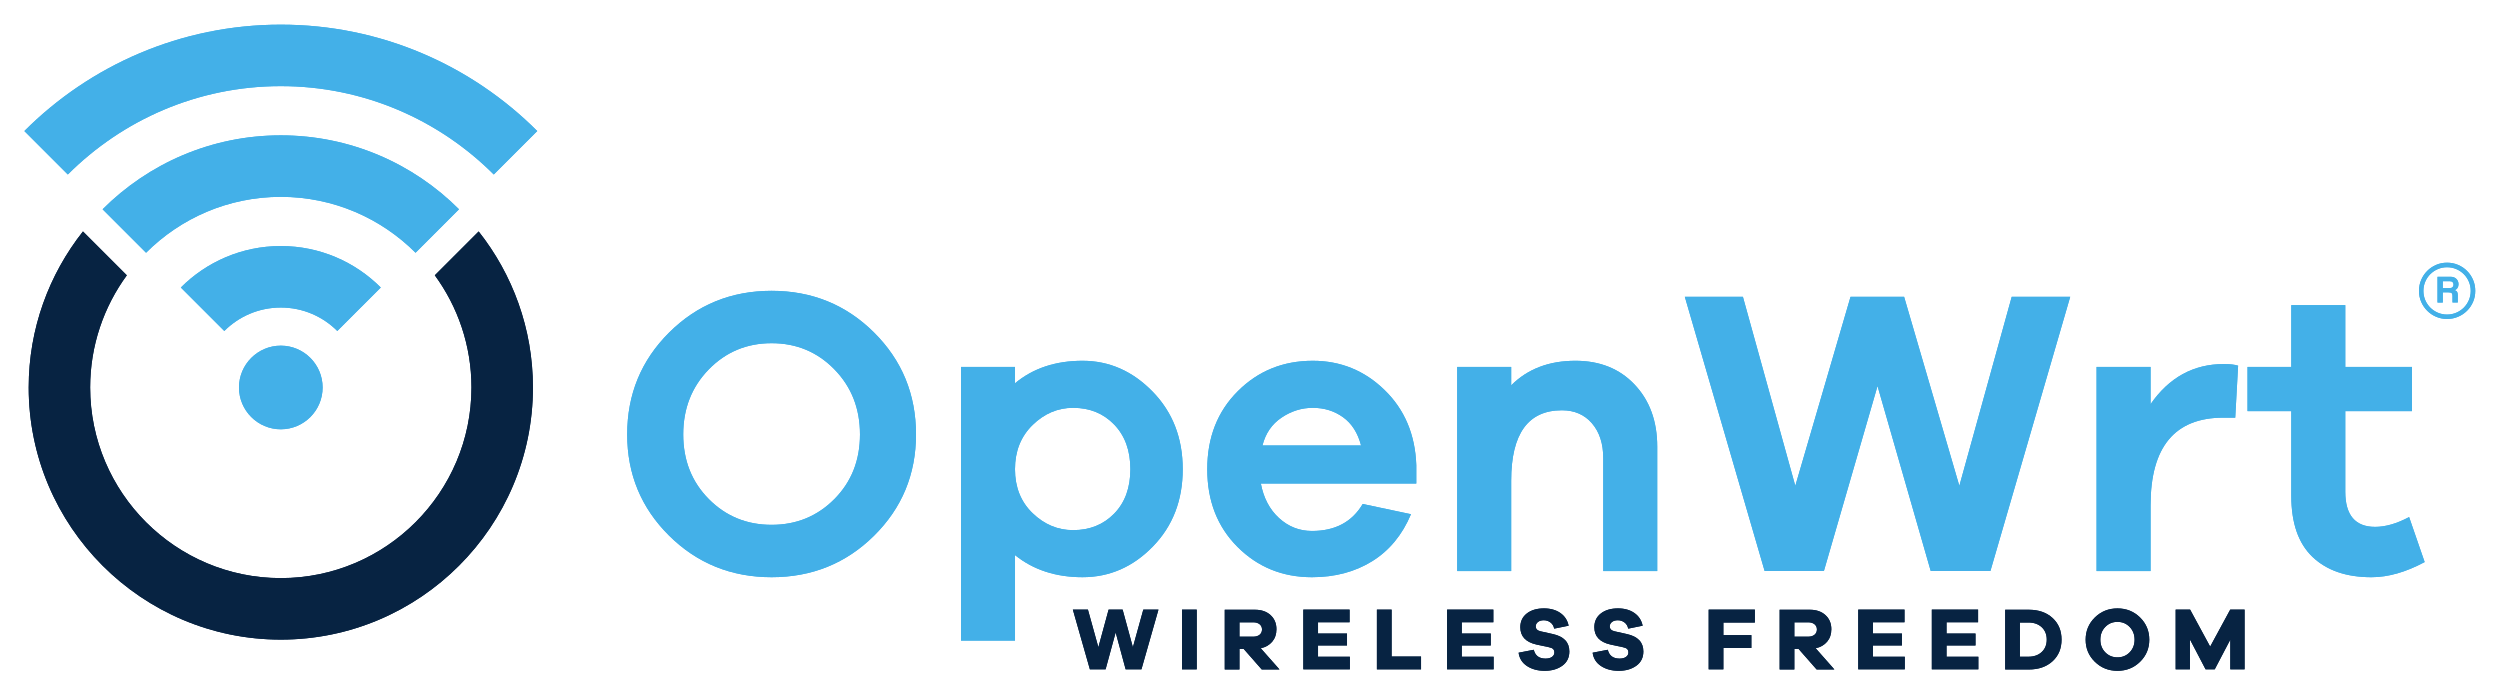 <?xml version="1.0" encoding="UTF-8" standalone="no"?>
<svg
   xmlns:dc="http://purl.org/dc/elements/1.1/"
   xmlns:cc="http://creativecommons.org/ns#"
   xmlns:rdf="http://www.w3.org/1999/02/22-rdf-syntax-ns#"
   xmlns:svg="http://www.w3.org/2000/svg"
   xmlns="http://www.w3.org/2000/svg"
   id="svg5076"
   version="1.1"
   viewBox="0 0 1020 283.644"
   height="283.644mm"
   width="1020mm">
  <defs
     id="defs5070">
    <clipPath
       id="clipPath4288"
       clipPathUnits="userSpaceOnUse">
      <path
         id="path4286"
         d="M 0,0 H 792 V 612 H 0 Z" />
    </clipPath>
    <clipPath
       id="clipPath4240"
       clipPathUnits="userSpaceOnUse">
      <path
         id="path4238"
         d="M 0,0 H 792 V 612 H 0 Z" />
    </clipPath>
    <clipPath
       id="clipPath4220"
       clipPathUnits="userSpaceOnUse">
      <path
         id="path4218"
         d="M 0,0 H 792 V 612 H 0 Z" />
    </clipPath>
    <clipPath
       id="clipPath4200"
       clipPathUnits="userSpaceOnUse">
      <path
         id="path4198"
         d="M 0,0 H 792 V 612 H 0 Z" />
    </clipPath>
    <clipPath
       id="clipPath4180"
       clipPathUnits="userSpaceOnUse">
      <path
         id="path4178"
         d="M 0,0 H 792 V 612 H 0 Z" />
    </clipPath>
    <clipPath
       id="clipPath4156"
       clipPathUnits="userSpaceOnUse">
      <path
         id="path4154"
         d="M 0,0 H 792 V 612 H 0 Z" />
    </clipPath>
  </defs>
  <g
     transform="translate(-47.966,156.761)"
     id="layer1">
    <g
       transform="matrix(5.73,0,0,-5.73,513.671,116.337)"
       id="g4144">
      <path
         id="path4146"
         style="fill:#072342;fill-opacity:1;fill-rule:nonzero;stroke:none"
         d="M 0,0 H -1.124 L -1.835,2.629 -2.553,0 H -3.67 l -1.213,4.254 h 1.073 l 0.743,-2.679 0.73,2.679 h 0.997 l 0.731,-2.679 0.742,2.679 h 1.079 z" />
    </g>
    <path
       id="path4148"
       style="fill:#072342;fill-opacity:1;fill-rule:nonzero;stroke:none;stroke-width:5.73"
       d="m 530.227,91.962 h 6.005 v 24.376 h -6.005 z" />
    <g
       id="g4150"
       transform="matrix(5.73,0,0,-5.73,-1809.026,1720.909)">
      <g
         clip-path="url(#clipPath4156)"
         id="g4152">
        <g
           transform="translate(413.924,280.021)"
           id="g4158">
          <path
             id="path4160"
             style="fill:#072342;fill-opacity:1;fill-rule:nonzero;stroke:none"
             d="M 0,0 -1.283,1.461 H -1.587 V 0 h -1.048 v 4.254 h 2.152 C -0.021,4.254 0.349,4.126 0.628,3.87 0.908,3.614 1.047,3.278 1.047,2.864 1.047,2.517 0.948,2.223 0.749,1.984 0.55,1.745 0.277,1.587 -0.07,1.511 L 1.263,0 Z m -0.597,2.336 c 0.186,0 0.335,0.047 0.448,0.14 0.111,0.094 0.168,0.218 0.168,0.375 0,0.152 -0.057,0.275 -0.168,0.368 -0.113,0.093 -0.262,0.14 -0.448,0.14 h -0.99 V 2.336 Z" />
        </g>
      </g>
    </g>
    <g
       transform="matrix(5.73,0,0,-5.73,598.709,116.337)"
       id="g4162">
      <path
         id="path4164"
         style="fill:#072342;fill-opacity:1;fill-rule:nonzero;stroke:none"
         d="m 0,0 h -3.314 v 4.254 h 3.295 V 3.353 H -2.267 V 2.552 h 2.064 V 1.702 H -2.267 V 0.901 H 0 Z" />
    </g>
    <g
       transform="matrix(5.73,0,0,-5.73,627.748,116.337)"
       id="g4166">
      <path
         id="path4168"
         style="fill:#072342;fill-opacity:1;fill-rule:nonzero;stroke:none"
         d="m 0,0 h -3.143 v 4.254 h 1.048 V 0.914 H 0 Z" />
    </g>
    <g
       transform="matrix(5.73,0,0,-5.73,657.367,116.337)"
       id="g4170">
      <path
         id="path4172"
         style="fill:#072342;fill-opacity:1;fill-rule:nonzero;stroke:none"
         d="m 0,0 h -3.314 v 4.254 h 3.295 V 3.353 H -2.267 V 2.552 h 2.064 V 1.702 H -2.267 V 0.901 H 0 Z" />
    </g>
    <g
       id="g4174"
       transform="matrix(5.73,0,0,-5.73,-1809.026,1720.909)">
      <g
         clip-path="url(#clipPath4180)"
         id="g4176">
        <g
           transform="translate(435.185,284.044)"
           id="g4182">
          <path
             id="path4184"
             style="fill:#072342;fill-opacity:1;fill-rule:nonzero;stroke:none"
             d="m 0,0 c 0.313,-0.218 0.51,-0.52 0.59,-0.905 l -1.028,-0.209 c -0.038,0.19 -0.127,0.337 -0.267,0.441 -0.139,0.104 -0.298,0.155 -0.476,0.155 -0.17,0 -0.307,-0.041 -0.413,-0.123 -0.105,-0.083 -0.158,-0.185 -0.158,-0.309 0,-0.186 0.114,-0.304 0.342,-0.355 l 0.883,-0.197 c 0.779,-0.173 1.168,-0.586 1.168,-1.238 0,-0.436 -0.167,-0.774 -0.501,-1.016 -0.335,-0.241 -0.752,-0.362 -1.251,-0.362 -0.495,0 -0.916,0.113 -1.261,0.34 -0.344,0.227 -0.545,0.542 -0.6,0.949 l 1.08,0.209 c 0.101,-0.418 0.381,-0.628 0.838,-0.628 0.195,0 0.348,0.041 0.46,0.121 0.113,0.08 0.169,0.186 0.169,0.317 0,0.102 -0.029,0.182 -0.086,0.242 -0.057,0.058 -0.16,0.103 -0.308,0.133 l -0.889,0.19 c -0.762,0.174 -1.143,0.584 -1.143,1.232 0,0.411 0.155,0.736 0.463,0.978 0.309,0.241 0.716,0.362 1.22,0.362 C -0.703,0.327 -0.313,0.218 0,0" />
        </g>
        <g
           transform="translate(440.456,284.044)"
           id="g4186">
          <path
             id="path4188"
             style="fill:#072342;fill-opacity:1;fill-rule:nonzero;stroke:none"
             d="m 0,0 c 0.313,-0.218 0.51,-0.52 0.59,-0.905 l -1.028,-0.209 c -0.039,0.19 -0.127,0.337 -0.267,0.441 -0.14,0.104 -0.298,0.155 -0.476,0.155 -0.17,0 -0.307,-0.041 -0.413,-0.123 -0.106,-0.083 -0.158,-0.185 -0.158,-0.309 0,-0.186 0.114,-0.304 0.342,-0.355 l 0.883,-0.197 c 0.778,-0.173 1.168,-0.586 1.168,-1.238 0,-0.436 -0.167,-0.774 -0.501,-1.016 -0.335,-0.241 -0.752,-0.362 -1.251,-0.362 -0.495,0 -0.916,0.113 -1.261,0.34 -0.345,0.227 -0.545,0.542 -0.6,0.949 l 1.08,0.209 c 0.101,-0.418 0.381,-0.628 0.838,-0.628 0.195,0 0.348,0.041 0.46,0.121 0.113,0.08 0.169,0.186 0.169,0.317 0,0.102 -0.029,0.182 -0.086,0.242 -0.057,0.058 -0.16,0.103 -0.308,0.133 l -0.889,0.19 c -0.762,0.174 -1.143,0.584 -1.143,1.232 0,0.411 0.155,0.736 0.463,0.978 0.309,0.241 0.716,0.362 1.22,0.362 C -0.703,0.327 -0.313,0.218 0,0" />
        </g>
      </g>
    </g>
    <g
       transform="matrix(5.73,0,0,-5.73,751.106,102.365)"
       id="g4190">
      <path
         id="path4192"
         style="fill:#072342;fill-opacity:1;fill-rule:nonzero;stroke:none"
         d="M 0,0 H 1.994 V -0.915 H 0 V -2.438 H -1.048 V 1.816 H 2.241 V 0.895 H 0 Z" />
    </g>
    <g
       id="g4194"
       transform="matrix(5.73,0,0,-5.73,-1809.026,1720.909)">
      <g
         clip-path="url(#clipPath4200)"
         id="g4196">
        <g
           transform="translate(453.435,280.021)"
           id="g4202">
          <path
             id="path4204"
             style="fill:#072342;fill-opacity:1;fill-rule:nonzero;stroke:none"
             d="M 0,0 -1.283,1.461 H -1.587 V 0 h -1.048 v 4.254 h 2.152 C -0.021,4.254 0.349,4.126 0.628,3.87 0.908,3.614 1.047,3.278 1.047,2.864 1.047,2.517 0.948,2.223 0.749,1.984 0.55,1.745 0.277,1.587 -0.07,1.511 L 1.263,0 Z m -0.597,2.336 c 0.186,0 0.335,0.047 0.448,0.14 0.112,0.094 0.168,0.218 0.168,0.375 0,0.152 -0.056,0.275 -0.168,0.368 -0.113,0.093 -0.262,0.14 -0.448,0.14 h -0.99 V 2.336 Z" />
        </g>
      </g>
    </g>
    <g
       transform="matrix(5.73,0,0,-5.73,825.117,116.337)"
       id="g4206">
      <path
         id="path4208"
         style="fill:#072342;fill-opacity:1;fill-rule:nonzero;stroke:none"
         d="m 0,0 h -3.314 v 4.254 h 3.295 V 3.353 H -2.267 V 2.552 h 2.064 V 1.702 H -2.267 V 0.901 H 0 Z" />
    </g>
    <g
       transform="matrix(5.73,0,0,-5.73,855.136,116.337)"
       id="g4210">
      <path
         id="path4212"
         style="fill:#072342;fill-opacity:1;fill-rule:nonzero;stroke:none"
         d="m 0,0 h -3.314 v 4.254 h 3.295 V 3.353 H -2.266 V 2.552 h 2.063 V 1.702 H -2.266 V 0.901 H 0 Z" />
    </g>
    <g
       id="g4214"
       transform="matrix(5.73,0,0,-5.73,-1809.026,1720.909)">
      <g
         clip-path="url(#clipPath4220)"
         id="g4216">
        <g
           transform="translate(468.543,284.275)"
           id="g4222">
          <path
             id="path4224"
             style="fill:#072342;fill-opacity:1;fill-rule:nonzero;stroke:none"
             d="M 0,0 C 0.698,0 1.261,-0.196 1.688,-0.587 2.117,-0.979 2.33,-1.492 2.33,-2.127 2.33,-2.762 2.117,-3.275 1.688,-3.667 1.261,-4.058 0.698,-4.254 0,-4.254 H -1.683 V 0 Z m -0.038,-3.346 c 0.398,0 0.716,0.111 0.955,0.333 0.239,0.223 0.359,0.518 0.359,0.886 0,0.368 -0.12,0.663 -0.359,0.886 -0.239,0.222 -0.557,0.333 -0.955,0.333 h -0.597 v -2.438 z" />
        </g>
        <g
           transform="translate(476.464,283.723)"
           id="g4226">
          <path
             id="path4228"
             style="fill:#072342;fill-opacity:1;fill-rule:nonzero;stroke:none"
             d="m 0,0 c 0.438,-0.432 0.657,-0.959 0.657,-1.581 0,-0.618 -0.219,-1.142 -0.657,-1.572 -0.437,-0.429 -0.974,-0.644 -1.609,-0.644 -0.635,0 -1.172,0.215 -1.61,0.644 -0.438,0.43 -0.657,0.954 -0.657,1.572 0,0.622 0.219,1.149 0.657,1.581 0.438,0.431 0.975,0.647 1.61,0.647 C -0.974,0.647 -0.437,0.431 0,0 m -0.739,-2.48 c 0.232,0.239 0.349,0.539 0.349,0.899 0,0.364 -0.117,0.666 -0.349,0.907 -0.233,0.242 -0.523,0.363 -0.87,0.363 -0.348,0 -0.638,-0.121 -0.87,-0.363 -0.233,-0.241 -0.349,-0.543 -0.349,-0.907 0,-0.36 0.116,-0.66 0.349,-0.899 0.232,-0.239 0.522,-0.359 0.87,-0.359 0.347,0 0.637,0.12 0.87,0.359" />
        </g>
      </g>
    </g>
    <g
       transform="matrix(5.73,0,0,-5.73,963.755,116.337)"
       id="g4230">
      <path
         id="path4232"
         style="fill:#072342;fill-opacity:1;fill-rule:nonzero;stroke:none"
         d="M 0,0 H -1.016 V 2.12 L -2.127,0 H -2.775 L -3.892,2.134 V 0 h -1.016 v 4.254 h 1.029 l 1.428,-2.635 1.429,2.635 H 0 Z" />
    </g>
    <g
       id="g4234"
       transform="matrix(5.73,0,0,-5.73,-1809.026,1720.909)">
      <g
         clip-path="url(#clipPath4240)"
         id="g4236">
        <g
           transform="translate(344.077,303.079)"
           id="g4242">
          <path
             id="path4244"
             style="fill:#43b0e8;fill-opacity:1;fill-rule:nonzero;stroke:none"
             d="m 0,0 c -1.642,0 -2.978,-1.336 -2.978,-2.978 0,-1.641 1.336,-2.977 2.978,-2.977 1.642,0 2.977,1.336 2.977,2.977 C 2.977,-1.336 1.642,0 0,0" />
        </g>
        <g
           transform="translate(325.817,318.361)"
           id="g4246">
          <path
             id="path4248"
             style="fill:#43b0e8;fill-opacity:1;fill-rule:nonzero;stroke:none"
             d="m 0,0 3.095,-3.095 c 3.885,3.885 9.249,6.292 15.165,6.292 5.915,0 11.279,-2.407 15.164,-6.292 L 36.519,0 C 31.841,4.678 25.382,7.575 18.26,7.575 11.137,7.575 4.678,4.678 0,0" />
        </g>
        <g
           transform="translate(331.388,312.79)"
           id="g4250">
          <path
             id="path4252"
             style="fill:#43b0e8;fill-opacity:1;fill-rule:nonzero;stroke:none"
             d="m 0,0 3.095,-3.095 c 2.458,2.458 5.851,3.98 9.594,3.98 3.742,0 7.136,-1.522 9.594,-3.98 L 25.377,0 C 22.126,3.251 17.639,5.264 12.689,5.264 7.739,5.264 3.251,3.251 0,0" />
        </g>
        <g
           transform="translate(336.959,307.219)"
           id="g4254">
          <path
             id="path4256"
             style="fill:#43b0e8;fill-opacity:1;fill-rule:nonzero;stroke:none"
             d="m 0,0 3.095,-3.095 c 1.03,1.031 2.453,1.669 4.023,1.669 1.57,0 2.992,-0.638 4.023,-1.669 L 14.236,0 C 12.412,1.824 9.895,2.953 7.118,2.953 4.341,2.953 1.824,1.824 0,0" />
        </g>
        <g
           transform="translate(355.043,308.089)"
           id="g4258">
          <path
             id="path4260"
             style="fill:#072342;fill-opacity:1;fill-rule:nonzero;stroke:none"
             d="m 0,0 c 1.639,-2.243 2.609,-5.004 2.609,-7.988 0,-7.485 -6.09,-13.574 -13.574,-13.574 -7.485,0 -13.575,6.089 -13.575,13.574 0,2.984 0.971,5.745 2.609,7.988 l -3.122,3.122 c -2.417,-3.059 -3.865,-6.918 -3.865,-11.11 0,-9.899 8.053,-17.953 17.953,-17.953 9.899,0 17.952,8.054 17.952,17.953 0,4.192 -1.448,8.051 -3.865,11.11 z" />
        </g>
        <g
           transform="translate(386.321,304.012)"
           id="g4262">
          <path
             id="path4264"
             style="fill:#43b0e8;fill-opacity:1;fill-rule:nonzero;stroke:none"
             d="m 0,0 c 1.99,-1.981 2.985,-4.399 2.985,-7.254 0,-2.835 -0.995,-5.238 -2.985,-7.209 -1.991,-1.971 -4.423,-2.957 -7.297,-2.957 -2.874,0 -5.307,0.986 -7.297,2.957 -1.99,1.971 -2.986,4.374 -2.986,7.209 0,2.855 0.996,5.273 2.986,7.254 1.99,1.98 4.423,2.971 7.297,2.971 C -4.423,2.971 -1.991,1.98 0,0 m -2.826,-11.856 c 1.214,1.223 1.821,2.758 1.821,4.602 0,1.845 -0.607,3.389 -1.821,4.632 -1.214,1.243 -2.704,1.864 -4.471,1.864 -1.767,0 -3.258,-0.621 -4.472,-1.864 -1.213,-1.243 -1.82,-2.787 -1.82,-4.632 0,-1.844 0.607,-3.379 1.82,-4.602 1.214,-1.224 2.705,-1.835 4.472,-1.835 1.767,0 3.257,0.611 4.471,1.835" />
        </g>
        <g
           transform="translate(406.157,299.803)"
           id="g4266">
          <path
             id="path4268"
             style="fill:#43b0e8;fill-opacity:1;fill-rule:nonzero;stroke:none"
             d="m 0,0 c 1.427,-1.466 2.141,-3.306 2.141,-5.52 0,-2.214 -0.709,-4.049 -2.127,-5.505 -1.417,-1.457 -3.087,-2.185 -5.01,-2.185 -1.903,0 -3.505,0.524 -4.806,1.573 v -6.088 h -3.845 V 1.762 h 3.845 V 0.597 c 1.281,1.068 2.884,1.602 4.806,1.602 C -3.093,2.199 -1.428,1.466 0,0 m -2.738,-8.681 c 0.767,0.787 1.15,1.84 1.15,3.161 0,1.321 -0.383,2.379 -1.15,3.175 -0.767,0.796 -1.743,1.194 -2.928,1.194 -1.087,0 -2.049,-0.408 -2.884,-1.223 -0.835,-0.816 -1.252,-1.864 -1.252,-3.146 0,-1.282 0.417,-2.325 1.252,-3.132 0.835,-0.805 1.797,-1.208 2.884,-1.208 1.185,0 2.161,0.393 2.928,1.179" />
        </g>
        <g
           transform="translate(424.929,293.263)"
           id="g4270">
          <path
             id="path4272"
             style="fill:#43b0e8;fill-opacity:1;fill-rule:nonzero;stroke:none"
             d="m 0,0 h -11.069 c 0.194,-1.029 0.626,-1.85 1.296,-2.462 0.67,-0.611 1.451,-0.917 2.345,-0.917 1.651,0 2.854,0.641 3.612,1.922 l 3.437,-0.728 C -1,-3.661 -1.923,-4.777 -3.146,-5.535 -4.37,-6.292 -5.797,-6.671 -7.428,-6.671 c -2.097,0 -3.865,0.719 -5.302,2.156 -1.437,1.437 -2.155,3.282 -2.155,5.534 0,2.253 0.723,4.103 2.17,5.549 1.446,1.448 3.228,2.171 5.345,2.171 1.981,0 3.685,-0.695 5.112,-2.083 C -0.831,5.268 -0.078,3.486 0,1.311 Z m -9.598,4.69 c -0.69,-0.466 -1.141,-1.127 -1.355,-1.981 h 7.02 c -0.233,0.893 -0.66,1.563 -1.281,2.01 -0.622,0.447 -1.34,0.67 -2.156,0.67 -0.796,0 -1.539,-0.233 -2.228,-0.699" />
        </g>
        <g
           transform="translate(440.483,300.298)"
           id="g4274">
          <path
             id="path4276"
             style="fill:#43b0e8;fill-opacity:1;fill-rule:nonzero;stroke:none"
             d="m 0,0 c 1.068,-1.136 1.602,-2.607 1.602,-4.413 v -8.855 h -3.845 v 8.039 c 0,1.03 -0.267,1.855 -0.801,2.477 -0.534,0.621 -1.248,0.931 -2.141,0.931 -2.408,0 -3.612,-1.67 -3.612,-5.01 v -6.437 h -3.845 V 1.267 h 3.845 v -1.311 c 1.165,1.166 2.69,1.748 4.573,1.748 C -2.476,1.704 -1.068,1.136 0,0" />
        </g>
      </g>
    </g>
    <g
       transform="matrix(5.73,0,0,-5.73,860.063,76.179)"
       id="g4278">
      <path
         id="path4280"
         style="fill:#43b0e8;fill-opacity:1;fill-rule:nonzero;stroke:none"
         d="M 0,0 H -4.253 L -8.04,13.166 -11.856,0 h -4.224 l -5.68,19.517 h 4.136 l 3.729,-13.458 3.933,13.458 h 3.816 L -2.214,6.059 1.515,19.517 H 5.68 Z" />
    </g>
    <g
       id="g4282"
       transform="matrix(5.73,0,0,-5.73,-1809.026,1720.909)">
      <g
         clip-path="url(#clipPath4288)"
         id="g4284">
        <g
           transform="translate(483.445,301.652)"
           id="g4290">
          <path
             id="path4292"
             style="fill:#43b0e8;fill-opacity:1;fill-rule:nonzero;stroke:none"
             d="m 0,0 -0.204,-3.699 h -0.844 c -3.457,0 -5.185,-2.078 -5.185,-6.234 v -4.69 h -3.846 v 14.536 h 3.846 v -2.651 c 1.32,1.903 3.058,2.855 5.214,2.855 C -0.572,0.117 -0.233,0.078 0,0" />
        </g>
        <g
           transform="translate(496.728,287.67)"
           id="g4294">
          <path
             id="path4296"
             style="fill:#43b0e8;fill-opacity:1;fill-rule:nonzero;stroke:none"
             d="m 0,0 c -1.34,-0.719 -2.603,-1.078 -3.787,-1.078 -1.787,0 -3.185,0.481 -4.195,1.442 -1.01,0.961 -1.515,2.413 -1.515,4.355 v 6.03 h -3.116 v 3.146 h 3.116 v 4.399 h 3.846 v -4.399 h 4.748 V 10.749 H -5.651 V 5.01 c 0,-1.67 0.709,-2.505 2.126,-2.505 0.738,0 1.544,0.233 2.418,0.699 z" />
        </g>
        <g
           transform="translate(500.332,306.978)"
           id="g4298">
          <path
             id="path4300"
             style="fill:#43b0e8;fill-opacity:1;fill-rule:nonzero;stroke:none"
             d="m 0,0 c 0,-0.279 -0.052,-0.539 -0.157,-0.779 -0.104,-0.241 -0.247,-0.452 -0.429,-0.634 -0.181,-0.181 -0.394,-0.324 -0.638,-0.428 -0.244,-0.105 -0.505,-0.157 -0.785,-0.157 -0.279,0 -0.538,0.052 -0.779,0.157 -0.241,0.104 -0.452,0.247 -0.633,0.428 -0.182,0.182 -0.325,0.393 -0.43,0.634 -0.104,0.24 -0.156,0.5 -0.156,0.779 0,0.279 0.052,0.541 0.156,0.785 0.105,0.244 0.248,0.457 0.43,0.638 0.181,0.182 0.392,0.325 0.633,0.429 0.241,0.105 0.5,0.157 0.779,0.157 0.28,0 0.541,-0.052 0.785,-0.157 C -0.98,1.748 -0.767,1.605 -0.586,1.423 -0.404,1.242 -0.261,1.029 -0.157,0.785 -0.052,0.541 0,0.279 0,0 m -0.324,0 c 0,0.23 -0.044,0.448 -0.131,0.654 -0.087,0.206 -0.208,0.386 -0.361,0.539 -0.153,0.153 -0.333,0.274 -0.539,0.361 -0.206,0.087 -0.423,0.131 -0.654,0.131 -0.23,0 -0.448,-0.044 -0.654,-0.131 C -2.868,1.467 -3.048,1.346 -3.202,1.193 -3.355,1.04 -3.475,0.86 -3.563,0.654 -3.65,0.448 -3.693,0.23 -3.693,0 c 0,-0.23 0.043,-0.448 0.13,-0.654 0.088,-0.206 0.208,-0.385 0.361,-0.539 0.154,-0.153 0.334,-0.273 0.539,-0.361 0.206,-0.087 0.424,-0.131 0.654,-0.131 0.231,0 0.448,0.044 0.654,0.131 0.206,0.088 0.386,0.208 0.539,0.361 0.153,0.154 0.274,0.333 0.361,0.539 0.087,0.206 0.131,0.424 0.131,0.654 m -1.298,-0.826 v 0.471 c 0,0.09 -0.019,0.154 -0.057,0.193 -0.038,0.038 -0.113,0.058 -0.225,0.058 h -0.408 v -0.722 h -0.377 v 1.831 h 0.931 c 0.175,0 0.313,-0.051 0.414,-0.152 0.101,-0.101 0.152,-0.229 0.152,-0.382 0,-0.098 -0.023,-0.183 -0.069,-0.256 -0.045,-0.074 -0.113,-0.128 -0.203,-0.162 0.083,-0.028 0.141,-0.069 0.172,-0.121 0.031,-0.052 0.047,-0.131 0.047,-0.235 v -0.523 z m -0.69,1.517 V 0.199 h 0.481 c 0.098,0 0.169,0.023 0.214,0.068 0.046,0.045 0.069,0.103 0.069,0.173 0,0.076 -0.021,0.137 -0.063,0.183 -0.042,0.045 -0.112,0.068 -0.209,0.068 z" />
        </g>
      </g>
    </g>
    <g
       id="g5242"
       transform="matrix(5.73,0,0,-5.73,513.671,116.337)">
      <path
         d="M 0,0 H -1.124 L -1.835,2.629 -2.553,0 H -3.67 l -1.213,4.254 h 1.073 l 0.743,-2.679 0.73,2.679 h 0.997 l 0.731,-2.679 0.742,2.679 h 1.079 z"
         style="fill:#072342;fill-opacity:1;fill-rule:nonzero;stroke:none"
         id="path5240" />
    </g>
    <path
       d="m 530.227,91.962 h 6.005 v 24.376 h -6.005 z"
       style="fill:#072342;fill-opacity:1;fill-rule:nonzero;stroke:none;stroke-width:5.73"
       id="path5244" />
    <g
       transform="matrix(5.73,0,0,-5.73,-1809.026,1720.909)"
       id="g5252">
      <g
         id="g5250"
         clip-path="url(#clipPath4156)">
        <g
           id="g5248"
           transform="translate(413.924,280.021)">
          <path
             d="M 0,0 -1.283,1.461 H -1.587 V 0 h -1.048 v 4.254 h 2.152 C -0.021,4.254 0.349,4.126 0.628,3.87 0.908,3.614 1.047,3.278 1.047,2.864 1.047,2.517 0.948,2.223 0.749,1.984 0.55,1.745 0.277,1.587 -0.07,1.511 L 1.263,0 Z m -0.597,2.336 c 0.186,0 0.335,0.047 0.448,0.14 0.111,0.094 0.168,0.218 0.168,0.375 0,0.152 -0.057,0.275 -0.168,0.368 -0.113,0.093 -0.262,0.14 -0.448,0.14 h -0.99 V 2.336 Z"
             style="fill:#072342;fill-opacity:1;fill-rule:nonzero;stroke:none"
             id="path5246" />
        </g>
      </g>
    </g>
    <g
       id="g5256"
       transform="matrix(5.73,0,0,-5.73,598.709,116.337)">
      <path
         d="m 0,0 h -3.314 v 4.254 h 3.295 V 3.353 H -2.267 V 2.552 h 2.064 V 1.702 H -2.267 V 0.901 H 0 Z"
         style="fill:#072342;fill-opacity:1;fill-rule:nonzero;stroke:none"
         id="path5254" />
    </g>
    <g
       id="g5260"
       transform="matrix(5.73,0,0,-5.73,627.748,116.337)">
      <path
         d="m 0,0 h -3.143 v 4.254 h 1.048 V 0.914 H 0 Z"
         style="fill:#072342;fill-opacity:1;fill-rule:nonzero;stroke:none"
         id="path5258" />
    </g>
    <g
       id="g5264"
       transform="matrix(5.73,0,0,-5.73,657.367,116.337)">
      <path
         d="m 0,0 h -3.314 v 4.254 h 3.295 V 3.353 H -2.267 V 2.552 h 2.064 V 1.702 H -2.267 V 0.901 H 0 Z"
         style="fill:#072342;fill-opacity:1;fill-rule:nonzero;stroke:none"
         id="path5262" />
    </g>
    <g
       transform="matrix(5.73,0,0,-5.73,-1809.026,1720.909)"
       id="g5276">
      <g
         id="g5274"
         clip-path="url(#clipPath4180)">
        <g
           id="g5268"
           transform="translate(435.185,284.044)">
          <path
             d="m 0,0 c 0.313,-0.218 0.51,-0.52 0.59,-0.905 l -1.028,-0.209 c -0.038,0.19 -0.127,0.337 -0.267,0.441 -0.139,0.104 -0.298,0.155 -0.476,0.155 -0.17,0 -0.307,-0.041 -0.413,-0.123 -0.105,-0.083 -0.158,-0.185 -0.158,-0.309 0,-0.186 0.114,-0.304 0.342,-0.355 l 0.883,-0.197 c 0.779,-0.173 1.168,-0.586 1.168,-1.238 0,-0.436 -0.167,-0.774 -0.501,-1.016 -0.335,-0.241 -0.752,-0.362 -1.251,-0.362 -0.495,0 -0.916,0.113 -1.261,0.34 -0.344,0.227 -0.545,0.542 -0.6,0.949 l 1.08,0.209 c 0.101,-0.418 0.381,-0.628 0.838,-0.628 0.195,0 0.348,0.041 0.46,0.121 0.113,0.08 0.169,0.186 0.169,0.317 0,0.102 -0.029,0.182 -0.086,0.242 -0.057,0.058 -0.16,0.103 -0.308,0.133 l -0.889,0.19 c -0.762,0.174 -1.143,0.584 -1.143,1.232 0,0.411 0.155,0.736 0.463,0.978 0.309,0.241 0.716,0.362 1.22,0.362 C -0.703,0.327 -0.313,0.218 0,0"
             style="fill:#072342;fill-opacity:1;fill-rule:nonzero;stroke:none"
             id="path5266" />
        </g>
        <g
           id="g5272"
           transform="translate(440.456,284.044)">
          <path
             d="m 0,0 c 0.313,-0.218 0.51,-0.52 0.59,-0.905 l -1.028,-0.209 c -0.039,0.19 -0.127,0.337 -0.267,0.441 -0.14,0.104 -0.298,0.155 -0.476,0.155 -0.17,0 -0.307,-0.041 -0.413,-0.123 -0.106,-0.083 -0.158,-0.185 -0.158,-0.309 0,-0.186 0.114,-0.304 0.342,-0.355 l 0.883,-0.197 c 0.778,-0.173 1.168,-0.586 1.168,-1.238 0,-0.436 -0.167,-0.774 -0.501,-1.016 -0.335,-0.241 -0.752,-0.362 -1.251,-0.362 -0.495,0 -0.916,0.113 -1.261,0.34 -0.345,0.227 -0.545,0.542 -0.6,0.949 l 1.08,0.209 c 0.101,-0.418 0.381,-0.628 0.838,-0.628 0.195,0 0.348,0.041 0.46,0.121 0.113,0.08 0.169,0.186 0.169,0.317 0,0.102 -0.029,0.182 -0.086,0.242 -0.057,0.058 -0.16,0.103 -0.308,0.133 l -0.889,0.19 c -0.762,0.174 -1.143,0.584 -1.143,1.232 0,0.411 0.155,0.736 0.463,0.978 0.309,0.241 0.716,0.362 1.22,0.362 C -0.703,0.327 -0.313,0.218 0,0"
             style="fill:#072342;fill-opacity:1;fill-rule:nonzero;stroke:none"
             id="path5270" />
        </g>
      </g>
    </g>
    <g
       id="g5280"
       transform="matrix(5.73,0,0,-5.73,751.106,102.365)">
      <path
         d="M 0,0 H 1.994 V -0.915 H 0 V -2.438 H -1.048 V 1.816 H 2.241 V 0.895 H 0 Z"
         style="fill:#072342;fill-opacity:1;fill-rule:nonzero;stroke:none"
         id="path5278" />
    </g>
    <g
       transform="matrix(5.73,0,0,-5.73,-1809.026,1720.909)"
       id="g5288">
      <g
         id="g5286"
         clip-path="url(#clipPath4200)">
        <g
           id="g5284"
           transform="translate(453.435,280.021)">
          <path
             d="M 0,0 -1.283,1.461 H -1.587 V 0 h -1.048 v 4.254 h 2.152 C -0.021,4.254 0.349,4.126 0.628,3.87 0.908,3.614 1.047,3.278 1.047,2.864 1.047,2.517 0.948,2.223 0.749,1.984 0.55,1.745 0.277,1.587 -0.07,1.511 L 1.263,0 Z m -0.597,2.336 c 0.186,0 0.335,0.047 0.448,0.14 0.112,0.094 0.168,0.218 0.168,0.375 0,0.152 -0.056,0.275 -0.168,0.368 -0.113,0.093 -0.262,0.14 -0.448,0.14 h -0.99 V 2.336 Z"
             style="fill:#072342;fill-opacity:1;fill-rule:nonzero;stroke:none"
             id="path5282" />
        </g>
      </g>
    </g>
    <g
       id="g5292"
       transform="matrix(5.73,0,0,-5.73,825.117,116.337)">
      <path
         d="m 0,0 h -3.314 v 4.254 h 3.295 V 3.353 H -2.267 V 2.552 h 2.064 V 1.702 H -2.267 V 0.901 H 0 Z"
         style="fill:#072342;fill-opacity:1;fill-rule:nonzero;stroke:none"
         id="path5290" />
    </g>
    <g
       id="g5296"
       transform="matrix(5.73,0,0,-5.73,855.136,116.337)">
      <path
         d="m 0,0 h -3.314 v 4.254 h 3.295 V 3.353 H -2.266 V 2.552 h 2.063 V 1.702 H -2.266 V 0.901 H 0 Z"
         style="fill:#072342;fill-opacity:1;fill-rule:nonzero;stroke:none"
         id="path5294" />
    </g>
    <g
       transform="matrix(5.73,0,0,-5.73,-1809.026,1720.909)"
       id="g5308">
      <g
         id="g5306"
         clip-path="url(#clipPath4220)">
        <g
           id="g5300"
           transform="translate(468.543,284.275)">
          <path
             d="M 0,0 C 0.698,0 1.261,-0.196 1.688,-0.587 2.117,-0.979 2.33,-1.492 2.33,-2.127 2.33,-2.762 2.117,-3.275 1.688,-3.667 1.261,-4.058 0.698,-4.254 0,-4.254 H -1.683 V 0 Z m -0.038,-3.346 c 0.398,0 0.716,0.111 0.955,0.333 0.239,0.223 0.359,0.518 0.359,0.886 0,0.368 -0.12,0.663 -0.359,0.886 -0.239,0.222 -0.557,0.333 -0.955,0.333 h -0.597 v -2.438 z"
             style="fill:#072342;fill-opacity:1;fill-rule:nonzero;stroke:none"
             id="path5298" />
        </g>
        <g
           id="g5304"
           transform="translate(476.464,283.723)">
          <path
             d="m 0,0 c 0.438,-0.432 0.657,-0.959 0.657,-1.581 0,-0.618 -0.219,-1.142 -0.657,-1.572 -0.437,-0.429 -0.974,-0.644 -1.609,-0.644 -0.635,0 -1.172,0.215 -1.61,0.644 -0.438,0.43 -0.657,0.954 -0.657,1.572 0,0.622 0.219,1.149 0.657,1.581 0.438,0.431 0.975,0.647 1.61,0.647 C -0.974,0.647 -0.437,0.431 0,0 m -0.739,-2.48 c 0.232,0.239 0.349,0.539 0.349,0.899 0,0.364 -0.117,0.666 -0.349,0.907 -0.233,0.242 -0.523,0.363 -0.87,0.363 -0.348,0 -0.638,-0.121 -0.87,-0.363 -0.233,-0.241 -0.349,-0.543 -0.349,-0.907 0,-0.36 0.116,-0.66 0.349,-0.899 0.232,-0.239 0.522,-0.359 0.87,-0.359 0.347,0 0.637,0.12 0.87,0.359"
             style="fill:#072342;fill-opacity:1;fill-rule:nonzero;stroke:none"
             id="path5302" />
        </g>
      </g>
    </g>
    <g
       id="g5312"
       transform="matrix(5.73,0,0,-5.73,963.755,116.337)">
      <path
         d="M 0,0 H -1.016 V 2.12 L -2.127,0 H -2.775 L -3.892,2.134 V 0 h -1.016 v 4.254 h 1.029 l 1.428,-2.635 1.429,2.635 H 0 Z"
         style="fill:#072342;fill-opacity:1;fill-rule:nonzero;stroke:none"
         id="path5310" />
    </g>
    <g
       transform="matrix(5.73,0,0,-5.73,-1809.026,1720.909)"
       id="g5352">
      <g
         id="g5350"
         clip-path="url(#clipPath4240)">
        <g
           id="g5316"
           transform="translate(344.077,303.079)">
          <path
             d="m 0,0 c -1.642,0 -2.978,-1.336 -2.978,-2.978 0,-1.641 1.336,-2.977 2.978,-2.977 1.642,0 2.977,1.336 2.977,2.977 C 2.977,-1.336 1.642,0 0,0"
             style="fill:#43b0e8;fill-opacity:1;fill-rule:nonzero;stroke:none"
             id="path5314" />
        </g>
        <g
           id="g5320"
           transform="translate(325.817,318.361)">
          <path
             d="m 0,0 3.095,-3.095 c 3.885,3.885 9.249,6.292 15.165,6.292 5.915,0 11.279,-2.407 15.164,-6.292 L 36.519,0 C 31.841,4.678 25.382,7.575 18.26,7.575 11.137,7.575 4.678,4.678 0,0"
             style="fill:#43b0e8;fill-opacity:1;fill-rule:nonzero;stroke:none"
             id="path5318" />
        </g>
        <g
           id="g5324"
           transform="translate(331.388,312.79)">
          <path
             d="m 0,0 3.095,-3.095 c 2.458,2.458 5.851,3.98 9.594,3.98 3.742,0 7.136,-1.522 9.594,-3.98 L 25.377,0 C 22.126,3.251 17.639,5.264 12.689,5.264 7.739,5.264 3.251,3.251 0,0"
             style="fill:#43b0e8;fill-opacity:1;fill-rule:nonzero;stroke:none"
             id="path5322" />
        </g>
        <g
           id="g5328"
           transform="translate(336.959,307.219)">
          <path
             d="m 0,0 3.095,-3.095 c 1.03,1.031 2.453,1.669 4.023,1.669 1.57,0 2.992,-0.638 4.023,-1.669 L 14.236,0 C 12.412,1.824 9.895,2.953 7.118,2.953 4.341,2.953 1.824,1.824 0,0"
             style="fill:#43b0e8;fill-opacity:1;fill-rule:nonzero;stroke:none"
             id="path5326" />
        </g>
        <g
           id="g5332"
           transform="translate(355.043,308.089)">
          <path
             d="m 0,0 c 1.639,-2.243 2.609,-5.004 2.609,-7.988 0,-7.485 -6.09,-13.574 -13.574,-13.574 -7.485,0 -13.575,6.089 -13.575,13.574 0,2.984 0.971,5.745 2.609,7.988 l -3.122,3.122 c -2.417,-3.059 -3.865,-6.918 -3.865,-11.11 0,-9.899 8.053,-17.953 17.953,-17.953 9.899,0 17.952,8.054 17.952,17.953 0,4.192 -1.448,8.051 -3.865,11.11 z"
             style="fill:#072342;fill-opacity:1;fill-rule:nonzero;stroke:none"
             id="path5330" />
        </g>
        <g
           id="g5336"
           transform="translate(386.321,304.012)">
          <path
             d="m 0,0 c 1.99,-1.981 2.985,-4.399 2.985,-7.254 0,-2.835 -0.995,-5.238 -2.985,-7.209 -1.991,-1.971 -4.423,-2.957 -7.297,-2.957 -2.874,0 -5.307,0.986 -7.297,2.957 -1.99,1.971 -2.986,4.374 -2.986,7.209 0,2.855 0.996,5.273 2.986,7.254 1.99,1.98 4.423,2.971 7.297,2.971 C -4.423,2.971 -1.991,1.98 0,0 m -2.826,-11.856 c 1.214,1.223 1.821,2.758 1.821,4.602 0,1.845 -0.607,3.389 -1.821,4.632 -1.214,1.243 -2.704,1.864 -4.471,1.864 -1.767,0 -3.258,-0.621 -4.472,-1.864 -1.213,-1.243 -1.82,-2.787 -1.82,-4.632 0,-1.844 0.607,-3.379 1.82,-4.602 1.214,-1.224 2.705,-1.835 4.472,-1.835 1.767,0 3.257,0.611 4.471,1.835"
             style="fill:#43b0e8;fill-opacity:1;fill-rule:nonzero;stroke:none"
             id="path5334" />
        </g>
        <g
           id="g5340"
           transform="translate(406.157,299.803)">
          <path
             d="m 0,0 c 1.427,-1.466 2.141,-3.306 2.141,-5.52 0,-2.214 -0.709,-4.049 -2.127,-5.505 -1.417,-1.457 -3.087,-2.185 -5.01,-2.185 -1.903,0 -3.505,0.524 -4.806,1.573 v -6.088 h -3.845 V 1.762 h 3.845 V 0.597 c 1.281,1.068 2.884,1.602 4.806,1.602 C -3.093,2.199 -1.428,1.466 0,0 m -2.738,-8.681 c 0.767,0.787 1.15,1.84 1.15,3.161 0,1.321 -0.383,2.379 -1.15,3.175 -0.767,0.796 -1.743,1.194 -2.928,1.194 -1.087,0 -2.049,-0.408 -2.884,-1.223 -0.835,-0.816 -1.252,-1.864 -1.252,-3.146 0,-1.282 0.417,-2.325 1.252,-3.132 0.835,-0.805 1.797,-1.208 2.884,-1.208 1.185,0 2.161,0.393 2.928,1.179"
             style="fill:#43b0e8;fill-opacity:1;fill-rule:nonzero;stroke:none"
             id="path5338" />
        </g>
        <g
           id="g5344"
           transform="translate(424.929,293.263)">
          <path
             d="m 0,0 h -11.069 c 0.194,-1.029 0.626,-1.85 1.296,-2.462 0.67,-0.611 1.451,-0.917 2.345,-0.917 1.651,0 2.854,0.641 3.612,1.922 l 3.437,-0.728 C -1,-3.661 -1.923,-4.777 -3.146,-5.535 -4.37,-6.292 -5.797,-6.671 -7.428,-6.671 c -2.097,0 -3.865,0.719 -5.302,2.156 -1.437,1.437 -2.155,3.282 -2.155,5.534 0,2.253 0.723,4.103 2.17,5.549 1.446,1.448 3.228,2.171 5.345,2.171 1.981,0 3.685,-0.695 5.112,-2.083 C -0.831,5.268 -0.078,3.486 0,1.311 Z m -9.598,4.69 c -0.69,-0.466 -1.141,-1.127 -1.355,-1.981 h 7.02 c -0.233,0.893 -0.66,1.563 -1.281,2.01 -0.622,0.447 -1.34,0.67 -2.156,0.67 -0.796,0 -1.539,-0.233 -2.228,-0.699"
             style="fill:#43b0e8;fill-opacity:1;fill-rule:nonzero;stroke:none"
             id="path5342" />
        </g>
        <g
           id="g5348"
           transform="translate(440.483,300.298)">
          <path
             d="m 0,0 c 1.068,-1.136 1.602,-2.607 1.602,-4.413 v -8.855 h -3.845 v 8.039 c 0,1.03 -0.267,1.855 -0.801,2.477 -0.534,0.621 -1.248,0.931 -2.141,0.931 -2.408,0 -3.612,-1.67 -3.612,-5.01 v -6.437 h -3.845 V 1.267 h 3.845 v -1.311 c 1.165,1.166 2.69,1.748 4.573,1.748 C -2.476,1.704 -1.068,1.136 0,0"
             style="fill:#43b0e8;fill-opacity:1;fill-rule:nonzero;stroke:none"
             id="path5346" />
        </g>
      </g>
    </g>
    <g
       id="g5356"
       transform="matrix(5.73,0,0,-5.73,860.063,76.179)">
      <path
         d="M 0,0 H -4.253 L -8.04,13.166 -11.856,0 h -4.224 l -5.68,19.517 h 4.136 l 3.729,-13.458 3.933,13.458 h 3.816 L -2.214,6.059 1.515,19.517 H 5.68 Z"
         style="fill:#43b0e8;fill-opacity:1;fill-rule:nonzero;stroke:none"
         id="path5354" />
    </g>
    <g
       transform="matrix(5.73,0,0,-5.73,-1809.026,1720.909)"
       id="g5372">
      <g
         id="g5370"
         clip-path="url(#clipPath4288)">
        <g
           id="g5360"
           transform="translate(483.445,301.652)">
          <path
             d="m 0,0 -0.204,-3.699 h -0.844 c -3.457,0 -5.185,-2.078 -5.185,-6.234 v -4.69 h -3.846 v 14.536 h 3.846 v -2.651 c 1.32,1.903 3.058,2.855 5.214,2.855 C -0.572,0.117 -0.233,0.078 0,0"
             style="fill:#43b0e8;fill-opacity:1;fill-rule:nonzero;stroke:none"
             id="path5358" />
        </g>
        <g
           id="g5364"
           transform="translate(496.728,287.67)">
          <path
             d="m 0,0 c -1.34,-0.719 -2.603,-1.078 -3.787,-1.078 -1.787,0 -3.185,0.481 -4.195,1.442 -1.01,0.961 -1.515,2.413 -1.515,4.355 v 6.03 h -3.116 v 3.146 h 3.116 v 4.399 h 3.846 v -4.399 h 4.748 V 10.749 H -5.651 V 5.01 c 0,-1.67 0.709,-2.505 2.126,-2.505 0.738,0 1.544,0.233 2.418,0.699 z"
             style="fill:#43b0e8;fill-opacity:1;fill-rule:nonzero;stroke:none"
             id="path5362" />
        </g>
        <g
           id="g5368"
           transform="translate(500.332,306.978)">
          <path
             d="m 0,0 c 0,-0.279 -0.052,-0.539 -0.157,-0.779 -0.104,-0.241 -0.247,-0.452 -0.429,-0.634 -0.181,-0.181 -0.394,-0.324 -0.638,-0.428 -0.244,-0.105 -0.505,-0.157 -0.785,-0.157 -0.279,0 -0.538,0.052 -0.779,0.157 -0.241,0.104 -0.452,0.247 -0.633,0.428 -0.182,0.182 -0.325,0.393 -0.43,0.634 -0.104,0.24 -0.156,0.5 -0.156,0.779 0,0.279 0.052,0.541 0.156,0.785 0.105,0.244 0.248,0.457 0.43,0.638 0.181,0.182 0.392,0.325 0.633,0.429 0.241,0.105 0.5,0.157 0.779,0.157 0.28,0 0.541,-0.052 0.785,-0.157 C -0.98,1.748 -0.767,1.605 -0.586,1.423 -0.404,1.242 -0.261,1.029 -0.157,0.785 -0.052,0.541 0,0.279 0,0 m -0.324,0 c 0,0.23 -0.044,0.448 -0.131,0.654 -0.087,0.206 -0.208,0.386 -0.361,0.539 -0.153,0.153 -0.333,0.274 -0.539,0.361 -0.206,0.087 -0.423,0.131 -0.654,0.131 -0.23,0 -0.448,-0.044 -0.654,-0.131 C -2.868,1.467 -3.048,1.346 -3.202,1.193 -3.355,1.04 -3.475,0.86 -3.563,0.654 -3.65,0.448 -3.693,0.23 -3.693,0 c 0,-0.23 0.043,-0.448 0.13,-0.654 0.088,-0.206 0.208,-0.385 0.361,-0.539 0.154,-0.153 0.334,-0.273 0.539,-0.361 0.206,-0.087 0.424,-0.131 0.654,-0.131 0.231,0 0.448,0.044 0.654,0.131 0.206,0.088 0.386,0.208 0.539,0.361 0.153,0.154 0.274,0.333 0.361,0.539 0.087,0.206 0.131,0.424 0.131,0.654 m -1.298,-0.826 v 0.471 c 0,0.09 -0.019,0.154 -0.057,0.193 -0.038,0.038 -0.113,0.058 -0.225,0.058 h -0.408 v -0.722 h -0.377 v 1.831 h 0.931 c 0.175,0 0.313,-0.051 0.414,-0.152 0.101,-0.101 0.152,-0.229 0.152,-0.382 0,-0.098 -0.023,-0.183 -0.069,-0.256 -0.045,-0.074 -0.113,-0.128 -0.203,-0.162 0.083,-0.028 0.141,-0.069 0.172,-0.121 0.031,-0.052 0.047,-0.131 0.047,-0.235 v -0.523 z m -0.69,1.517 V 0.199 h 0.481 c 0.098,0 0.169,0.023 0.214,0.068 0.046,0.045 0.069,0.103 0.069,0.173 0,0.076 -0.021,0.137 -0.063,0.183 -0.042,0.045 -0.112,0.068 -0.209,0.068 z"
             style="fill:#43b0e8;fill-opacity:1;fill-rule:nonzero;stroke:none"
             id="path5366" />
        </g>
      </g>
    </g>
  </g>
</svg>

